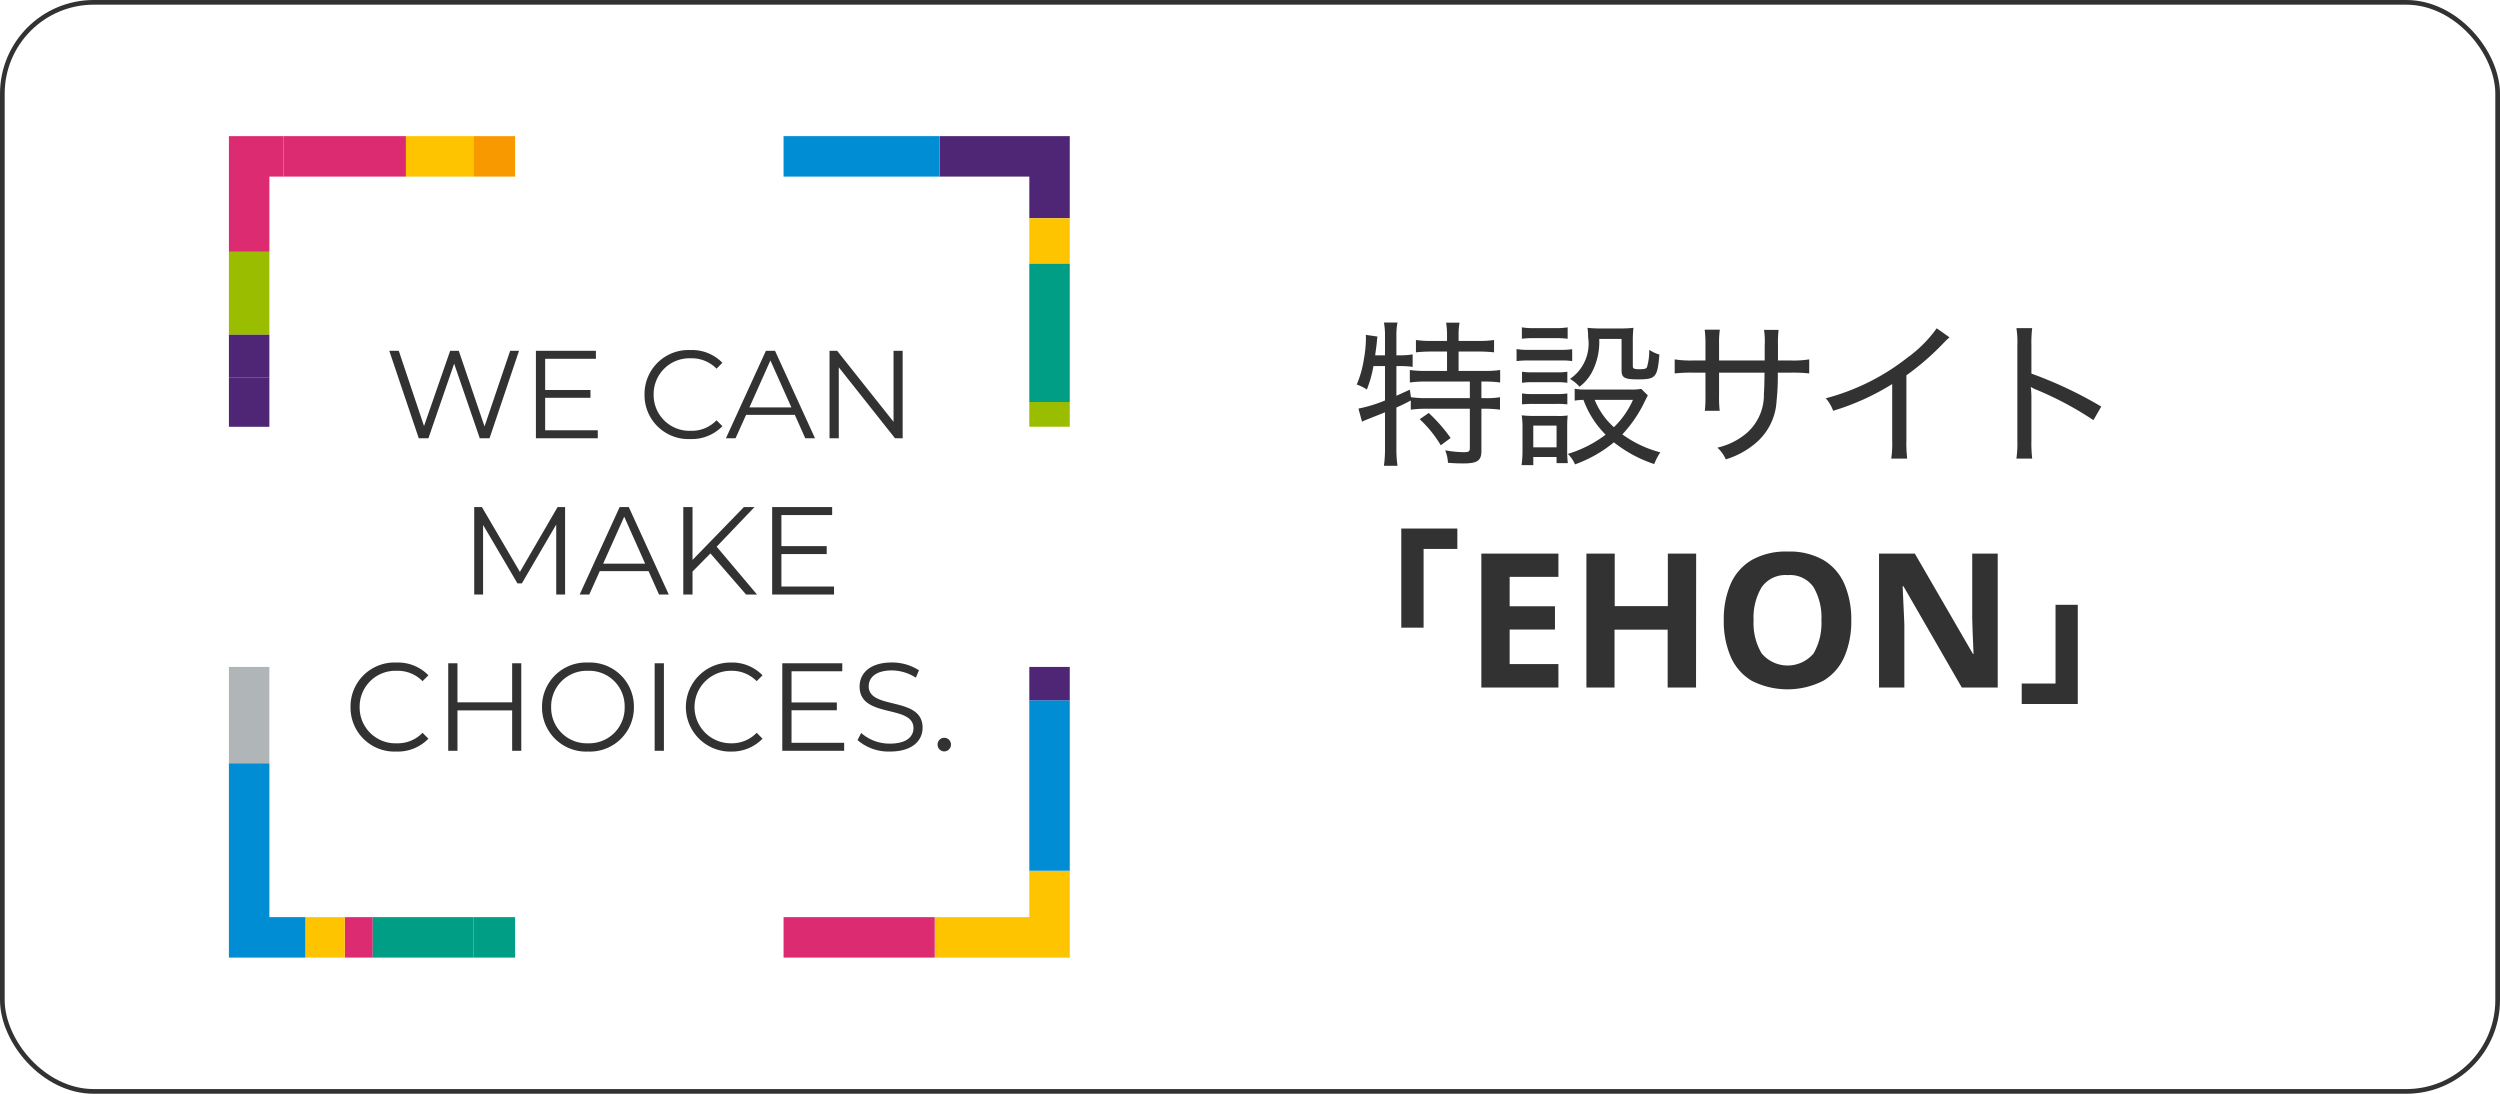 <svg xmlns="http://www.w3.org/2000/svg" xmlns:xlink="http://www.w3.org/1999/xlink" width="160" height="70" viewBox="0 0 160 70">
  <defs>
    <clipPath id="clip-path">
      <rect id="長方形_9850" data-name="長方形 9850" width="53.815" height="52.573" fill="none" stroke="#707070" stroke-width="3"/>
    </clipPath>
  </defs>
  <g id="グループ_1123" data-name="グループ 1123" transform="translate(10361 10611)">
    <g id="グループ_1116" data-name="グループ 1116" transform="translate(-10553.35 -11296.949)">
      <g id="グループ_1046" data-name="グループ 1046" transform="translate(207 694.662)">
        <g id="グループ_1013" data-name="グループ 1013" clip-path="url(#clip-path)">
          <line id="線_857" data-name="線 857" x2="7.829" transform="translate(3.501 1.091)" fill="none" stroke="#dc2b70" stroke-miterlimit="10" stroke-width="3"/>
          <line id="線_858" data-name="線 858" y1="5.308" transform="translate(1.09 7.403)" fill="none" stroke="#9bbd00" stroke-miterlimit="10" stroke-width="3"/>
          <path id="パス_6426" data-name="パス 6426" d="M2.268,8.581V2.268h2.41" transform="translate(-1.177 -1.177)" fill="none" stroke="#dc2b70" stroke-miterlimit="10" stroke-width="3"/>
          <line id="線_859" data-name="線 859" y1="2.72" transform="translate(1.09 12.712)" fill="none" stroke="#4e2675" stroke-miterlimit="10" stroke-width="3"/>
          <line id="線_860" data-name="線 860" x2="4.313" transform="translate(11.33 1.091)" fill="none" stroke="#ffc400" stroke-miterlimit="10" stroke-width="3"/>
          <line id="線_861" data-name="線 861" x2="2.674" transform="translate(15.643 1.091)" fill="none" stroke="#f99900" stroke-miterlimit="10" stroke-width="3"/>
          <line id="線_862" data-name="線 862" y2="3.169" transform="translate(1.09 15.432)" fill="none" stroke="#4e2675" stroke-miterlimit="10" stroke-width="3"/>
          <path id="パス_6427" data-name="パス 6427" d="M94.592,2.268h7.24V6.433" transform="translate(-49.106 -1.177)" fill="none" stroke="#4e2675" stroke-miterlimit="10" stroke-width="3"/>
          <line id="線_863" data-name="線 863" y2="2.904" transform="translate(52.725 5.255)" fill="none" stroke="#ffc400" stroke-miterlimit="10" stroke-width="3"/>
          <line id="線_864" data-name="線 864" y1="1.584" transform="translate(52.725 17.016)" fill="none" stroke="#9bbd00" stroke-miterlimit="10" stroke-width="3"/>
          <line id="線_865" data-name="線 865" x1="9.987" transform="translate(35.498 1.091)" fill="none" stroke="#008dd3" stroke-miterlimit="10" stroke-width="3"/>
          <line id="線_866" data-name="線 866" y1="8.857" transform="translate(52.725 8.16)" fill="none" stroke="#009e84" stroke-miterlimit="10" stroke-width="3"/>
          <line id="線_867" data-name="線 867" x1="2.674" transform="translate(15.643 51.483)" fill="none" stroke="#009e84" stroke-miterlimit="10" stroke-width="3"/>
          <line id="線_868" data-name="線 868" y1="6.167" transform="translate(1.09 33.972)" fill="none" stroke="#b0b6b8" stroke-miterlimit="10" stroke-width="3"/>
          <line id="線_869" data-name="線 869" x1="1.792" transform="translate(7.415 51.483)" fill="none" stroke="#dc2b70" stroke-miterlimit="10" stroke-width="3"/>
          <line id="線_870" data-name="線 870" x2="2.527" transform="translate(4.888 51.483)" fill="none" stroke="#ffc400" stroke-miterlimit="10" stroke-width="3"/>
          <path id="パス_6428" data-name="パス 6428" d="M2.268,83.473V94.817h3.8" transform="translate(-1.177 -43.334)" fill="none" stroke="#008dd3" stroke-miterlimit="10" stroke-width="3"/>
          <line id="線_871" data-name="線 871" x1="6.436" transform="translate(9.207 51.483)" fill="none" stroke="#009e84" stroke-miterlimit="10" stroke-width="3"/>
          <path id="パス_6429" data-name="パス 6429" d="M101.493,97.77v4.469H93.941" transform="translate(-48.768 -50.756)" fill="none" stroke="#ffc400" stroke-miterlimit="10" stroke-width="3"/>
          <line id="線_872" data-name="線 872" y2="10.908" transform="translate(52.725 36.106)" fill="none" stroke="#008dd3" stroke-miterlimit="10" stroke-width="3"/>
          <line id="線_873" data-name="線 873" y2="2.134" transform="translate(52.725 33.972)" fill="none" stroke="#4e2675" stroke-miterlimit="10" stroke-width="3"/>
          <line id="線_874" data-name="線 874" x2="3.996" transform="translate(35.498 51.483)" fill="none" stroke="#dc2b70" stroke-miterlimit="10" stroke-width="3"/>
          <line id="線_875" data-name="線 875" x1="5.678" transform="translate(39.494 51.483)" fill="none" stroke="#dc2b70" stroke-miterlimit="10" stroke-width="3"/>
        </g>
      </g>
      <path id="パス_6507" data-name="パス 6507" d="M-9-5.6-10.64-.76-12.288-5.6h-.552L-14.512-.784-16.128-5.6h-.608L-14.848,0h.616l1.648-4.776L-10.944,0h.624l1.888-5.6ZM-6.76-.512v-2.08h2.9v-.5h-2.9V-5.088h3.248V-5.6h-3.84V0h3.96V-.512Zm9.288.56A2.723,2.723,0,0,0,4.584-.776l-.376-.376A2.2,2.2,0,0,1,2.552-.48,2.289,2.289,0,0,1,.184-2.8,2.289,2.289,0,0,1,2.552-5.12a2.219,2.219,0,0,1,1.656.664l.376-.376a2.711,2.711,0,0,0-2.048-.816A2.812,2.812,0,0,0-.4-2.8,2.809,2.809,0,0,0,2.528.048ZM9.888,0h.624L7.952-5.6H7.368L4.808,0h.616L6.1-1.5h3.12ZM6.312-1.976,7.656-4.984,9-1.976ZM15.536-5.6v4.544L11.928-5.6H11.44V0h.592V-4.544L15.632,0h.488V-5.6Zm-21.5,10L-8.376,8.552-10.808,4.4H-11.3V10h.568V5.544l2.2,3.744h.28l2.2-3.768V10h.568V4.4ZM.528,10h.624l-2.56-5.6h-.584L-4.552,10h.616l.672-1.5h3.12ZM-3.048,8.024-1.7,5.016-.36,8.024ZM6.1,10h.7L4.216,6.936,6.64,4.4H5.96L2.672,7.784V4.4H2.08V10h.592V8.528l1.144-1.16ZM8.36,9.488V7.408h2.9V6.9H8.36V4.912h3.248V4.4H7.768V10h3.96V9.488Zm-24.648,10.56a2.723,2.723,0,0,0,2.056-.824l-.376-.376a2.2,2.2,0,0,1-1.656.672,2.289,2.289,0,0,1-2.368-2.32,2.289,2.289,0,0,1,2.368-2.32,2.219,2.219,0,0,1,1.656.664l.376-.376a2.711,2.711,0,0,0-2.048-.816A2.812,2.812,0,0,0-19.216,17.2,2.809,2.809,0,0,0-16.288,20.048ZM-8.872,14.4v2.5h-3.5V14.4h-.592V20h.592V17.416h3.5V20h.584V14.4Zm4.856,5.648A2.816,2.816,0,0,0-1.08,17.2a2.816,2.816,0,0,0-2.936-2.848A2.818,2.818,0,0,0-6.96,17.2,2.818,2.818,0,0,0-4.016,20.048Zm0-.528a2.277,2.277,0,0,1-2.36-2.32,2.277,2.277,0,0,1,2.36-2.32A2.269,2.269,0,0,1-1.672,17.2,2.269,2.269,0,0,1-4.016,19.52ZM.248,20H.84V14.4H.248Zm4.848.048a2.723,2.723,0,0,0,2.056-.824l-.376-.376a2.2,2.2,0,0,1-1.656.672,2.32,2.32,0,1,1,0-4.64,2.219,2.219,0,0,1,1.656.664l.376-.376A2.711,2.711,0,0,0,5.1,14.352a2.849,2.849,0,1,0-.008,5.7Zm3.912-.56v-2.08h2.9v-.5h-2.9V14.912h3.248V14.4H8.416V20h3.96v-.512Zm6.3.56c1.432,0,2.088-.7,2.088-1.528,0-2.04-3.448-1.112-3.448-2.648,0-.56.456-1.016,1.48-1.016a2.883,2.883,0,0,1,1.536.464l.2-.472a3.161,3.161,0,0,0-1.736-.5c-1.424,0-2.064.712-2.064,1.536,0,2.072,3.448,1.128,3.448,2.664,0,.552-.456.992-1.5.992a2.75,2.75,0,0,1-1.848-.68l-.232.456A3.037,3.037,0,0,0,15.312,20.048Zm3.472-.008a.437.437,0,0,0,.432-.44.43.43,0,0,0-.432-.432.424.424,0,0,0-.424.432A.43.43,0,0,0,18.784,20.04Z" transform="translate(234 714)" fill="#323232"/>
    </g>
    <path id="パス_6506" data-name="パス 6506" d="M14.81,3.43v2.2a9.045,9.045,0,0,1-1.7.52l.23.84c.13-.07.13-.07,1.47-.6V8.72a7.518,7.518,0,0,1-.07,1.09h.87a7.4,7.4,0,0,1-.07-1.09V6.08a10.045,10.045,0,0,0,.92-.45v.59a6.754,6.754,0,0,1,.98-.06h2.8v2.5c0,.24-.06.28-.42.28a7.219,7.219,0,0,1-1.16-.12,2.355,2.355,0,0,1,.18.8c.39.03.7.04.98.04.9,0,1.16-.18,1.16-.8V6.16h.21a6.851,6.851,0,0,1,.98.06v-.8a5.007,5.007,0,0,1-.98.06h-.21V4.42h.2a6.957,6.957,0,0,1,1,.06v-.8a6.808,6.808,0,0,1-1.04.06H19.52V2.5h1.3a8.636,8.636,0,0,1,.97.05V1.76a6.328,6.328,0,0,1-.97.06h-1.3V1.43a4.5,4.5,0,0,1,.06-.78h-.86a4.7,4.7,0,0,1,.06.79v.38H17.76a6.328,6.328,0,0,1-.97-.06v.79a8.5,8.5,0,0,1,.97-.05h1.02V3.74H17.45a6.957,6.957,0,0,1-1.05-.06v.8a7.049,7.049,0,0,1,1.05-.06h2.79V5.48H17.5a6.485,6.485,0,0,1-1.03-.06l-.07-.48c-.73.33-.73.33-.86.39V3.43h.23a5.181,5.181,0,0,1,.81.05v-.8a4.85,4.85,0,0,1-.86.06h-.18V1.47a4.017,4.017,0,0,1,.07-.83h-.87a4.148,4.148,0,0,1,.07.83V2.74h-.63c.05-.37.09-.64.11-.87a2.483,2.483,0,0,1,.04-.33l-.75-.11c.01.13.01.19.01.28a7.92,7.92,0,0,1-.13,1.27A6.6,6.6,0,0,1,13,4.61a2.951,2.951,0,0,1,.65.32,7.68,7.68,0,0,0,.42-1.5Zm2.22,3.4A7.388,7.388,0,0,1,18.38,8.5l.63-.47a10.229,10.229,0,0,0-1.4-1.6ZM31.21,4.89a3.828,3.828,0,0,1-.73.04H27.64a3.539,3.539,0,0,1-.69-.05v.76a4.481,4.481,0,0,1,.56-.05,6.116,6.116,0,0,0,1.42,2.23,7.637,7.637,0,0,1-2.42,1.23,2.056,2.056,0,0,1,.46.67,8.386,8.386,0,0,0,2.49-1.41A8.387,8.387,0,0,0,32.04,9.7a3.8,3.8,0,0,1,.39-.75A7.238,7.238,0,0,1,30,7.8a8.272,8.272,0,0,0,1.44-2.12l.19-.38Zm-.53.7a5.527,5.527,0,0,1-1.22,1.75,4.693,4.693,0,0,1-1.23-1.75ZM23.57,1.68a5.846,5.846,0,0,1,.78-.04h1.37a5.846,5.846,0,0,1,.78.04V.95a4.367,4.367,0,0,1-.78.05H24.35a4.3,4.3,0,0,1-.78-.05Zm-.34,1.43a6.27,6.27,0,0,1,.8-.04h2.02a4.55,4.55,0,0,1,.74.04V2.35a5.177,5.177,0,0,1-.8.04H24.03a4.273,4.273,0,0,1-.8-.05Zm.35,1.39a4.47,4.47,0,0,1,.7-.04h1.51a4.578,4.578,0,0,1,.69.04V3.79a4.023,4.023,0,0,1-.69.04H24.28a4.156,4.156,0,0,1-.7-.04Zm0,1.38a6.541,6.541,0,0,1,.7-.03h1.5a5.161,5.161,0,0,1,.7.03v-.7a4.023,4.023,0,0,1-.69.04H24.28a4.389,4.389,0,0,1-.7-.04Zm.72,3.89V9.25h1.49v.39h.72a6.541,6.541,0,0,1-.04-.81V7.36c0-.37.01-.53.03-.77a4.009,4.009,0,0,1-.72.03H24.36a6.689,6.689,0,0,1-.8-.04,5.211,5.211,0,0,1,.05.83V8.8a6.8,6.8,0,0,1-.06.97Zm0-2.53h1.49V8.63H24.3Zm5.65-5.55V3.7c0,.48.19.58,1.06.58,1.13,0,1.24-.13,1.36-1.59a2.363,2.363,0,0,1-.65-.3,3.709,3.709,0,0,1-.14,1.1c-.05.11-.16.14-.49.14s-.42-.04-.42-.2V1.9a7.966,7.966,0,0,1,.04-.92,6.612,6.612,0,0,1-.85.04H28.55a6.566,6.566,0,0,1-.78-.04,4.313,4.313,0,0,1,.04.6,2.727,2.727,0,0,1-1.16,2.67,2.487,2.487,0,0,1,.61.5,2.814,2.814,0,0,0,.8-.94,4.17,4.17,0,0,0,.46-2.12Zm6.24,1.38V2.01a5.9,5.9,0,0,1,.05-.91h-.97a7.155,7.155,0,0,1,.05.93V3.07h-.76A6.511,6.511,0,0,1,33.35,3v.9a9.734,9.734,0,0,1,1.19-.05h.78V5.29a8.717,8.717,0,0,1-.04,1h.95a8.281,8.281,0,0,1-.04-1V3.85H39.1c-.01.76-.02,1.08-.04,1.36A3.248,3.248,0,0,1,38,7.68a4.392,4.392,0,0,1-1.92.97,2.152,2.152,0,0,1,.54.75,5.345,5.345,0,0,0,1.84-.98,3.789,3.789,0,0,0,1.41-2.75,15.474,15.474,0,0,0,.08-1.82h.82a9.439,9.439,0,0,1,1.19.05V3a6.387,6.387,0,0,1-1.21.07h-.79V2.06A7.019,7.019,0,0,1,40,1.11h-.93a5.324,5.324,0,0,1,.04,1.02v.94ZM50.12,1.01A8.231,8.231,0,0,1,48.23,2.9a14.321,14.321,0,0,1-5.21,2.59,2.483,2.483,0,0,1,.47.8,15.606,15.606,0,0,0,3.78-1.71v3.6a6.628,6.628,0,0,1-.06,1.17h1.02a8.258,8.258,0,0,1-.05-1.18V4.02a16.737,16.737,0,0,0,2.4-2.09,3.673,3.673,0,0,1,.36-.34Zm6.11,8.34a8.919,8.919,0,0,1-.05-1.16V5.58a5.924,5.924,0,0,0-.04-.82,2.059,2.059,0,0,0,.33.17,21.244,21.244,0,0,1,3.68,1.96l.5-.87a26.175,26.175,0,0,0-4.47-2.11V2.13A7.969,7.969,0,0,1,56.23,1H55.22a5.614,5.614,0,0,1,.06,1.1V8.19a7.059,7.059,0,0,1-.06,1.16ZM17.28,20.172v-5.04h2.16V13.824H15.852v6.348ZM25.908,24H20.976V15.432h4.932V16.92h-3.12V18.8h2.9v1.488h-2.9V22.5h3.12Zm8.808,0H32.9V20.3h-3.4V24H27.7V15.432h1.812v3.36h3.4v-3.36h1.812Zm9.936-4.3a5.7,5.7,0,0,1-.438,2.322,3.346,3.346,0,0,1-1.344,1.542,5.059,5.059,0,0,1-4.6,0A3.341,3.341,0,0,1,36.93,22.02a5.742,5.742,0,0,1-.438-2.328,5.657,5.657,0,0,1,.438-2.316,3.317,3.317,0,0,1,1.344-1.53,4.418,4.418,0,0,1,2.31-.546,4.36,4.36,0,0,1,2.292.546,3.322,3.322,0,0,1,1.338,1.536A5.7,5.7,0,0,1,44.652,19.7Zm-6.252,0a3.779,3.779,0,0,0,.516,2.118,2.171,2.171,0,0,0,3.324,0,3.849,3.849,0,0,0,.5-2.118,3.849,3.849,0,0,0-.5-2.118,1.827,1.827,0,0,0-1.656-.774,1.857,1.857,0,0,0-1.668.774A3.779,3.779,0,0,0,38.4,19.7ZM54.024,24h-2.3l-3.732-6.48H47.94q.024.612.054,1.224t.054,1.224V24h-1.62V15.432H48.72l3.72,6.42h.036l-.048-1.176q-.024-.588-.036-1.188V15.432h1.632Zm3.7-5.292v5.04H55.56v1.308h3.588V18.708Z" transform="translate(-10287.17 -10591)" fill="#323232"/>
    <g id="長方形_9910" data-name="長方形 9910" transform="translate(-10361 -10611)" fill="none" stroke="#323232" stroke-width="0.3">
      <rect width="160" height="70" rx="6" stroke="none"/>
      <rect x="0.15" y="0.15" width="159.7" height="69.7" rx="5.85" fill="none"/>
    </g>
  </g>
</svg>
